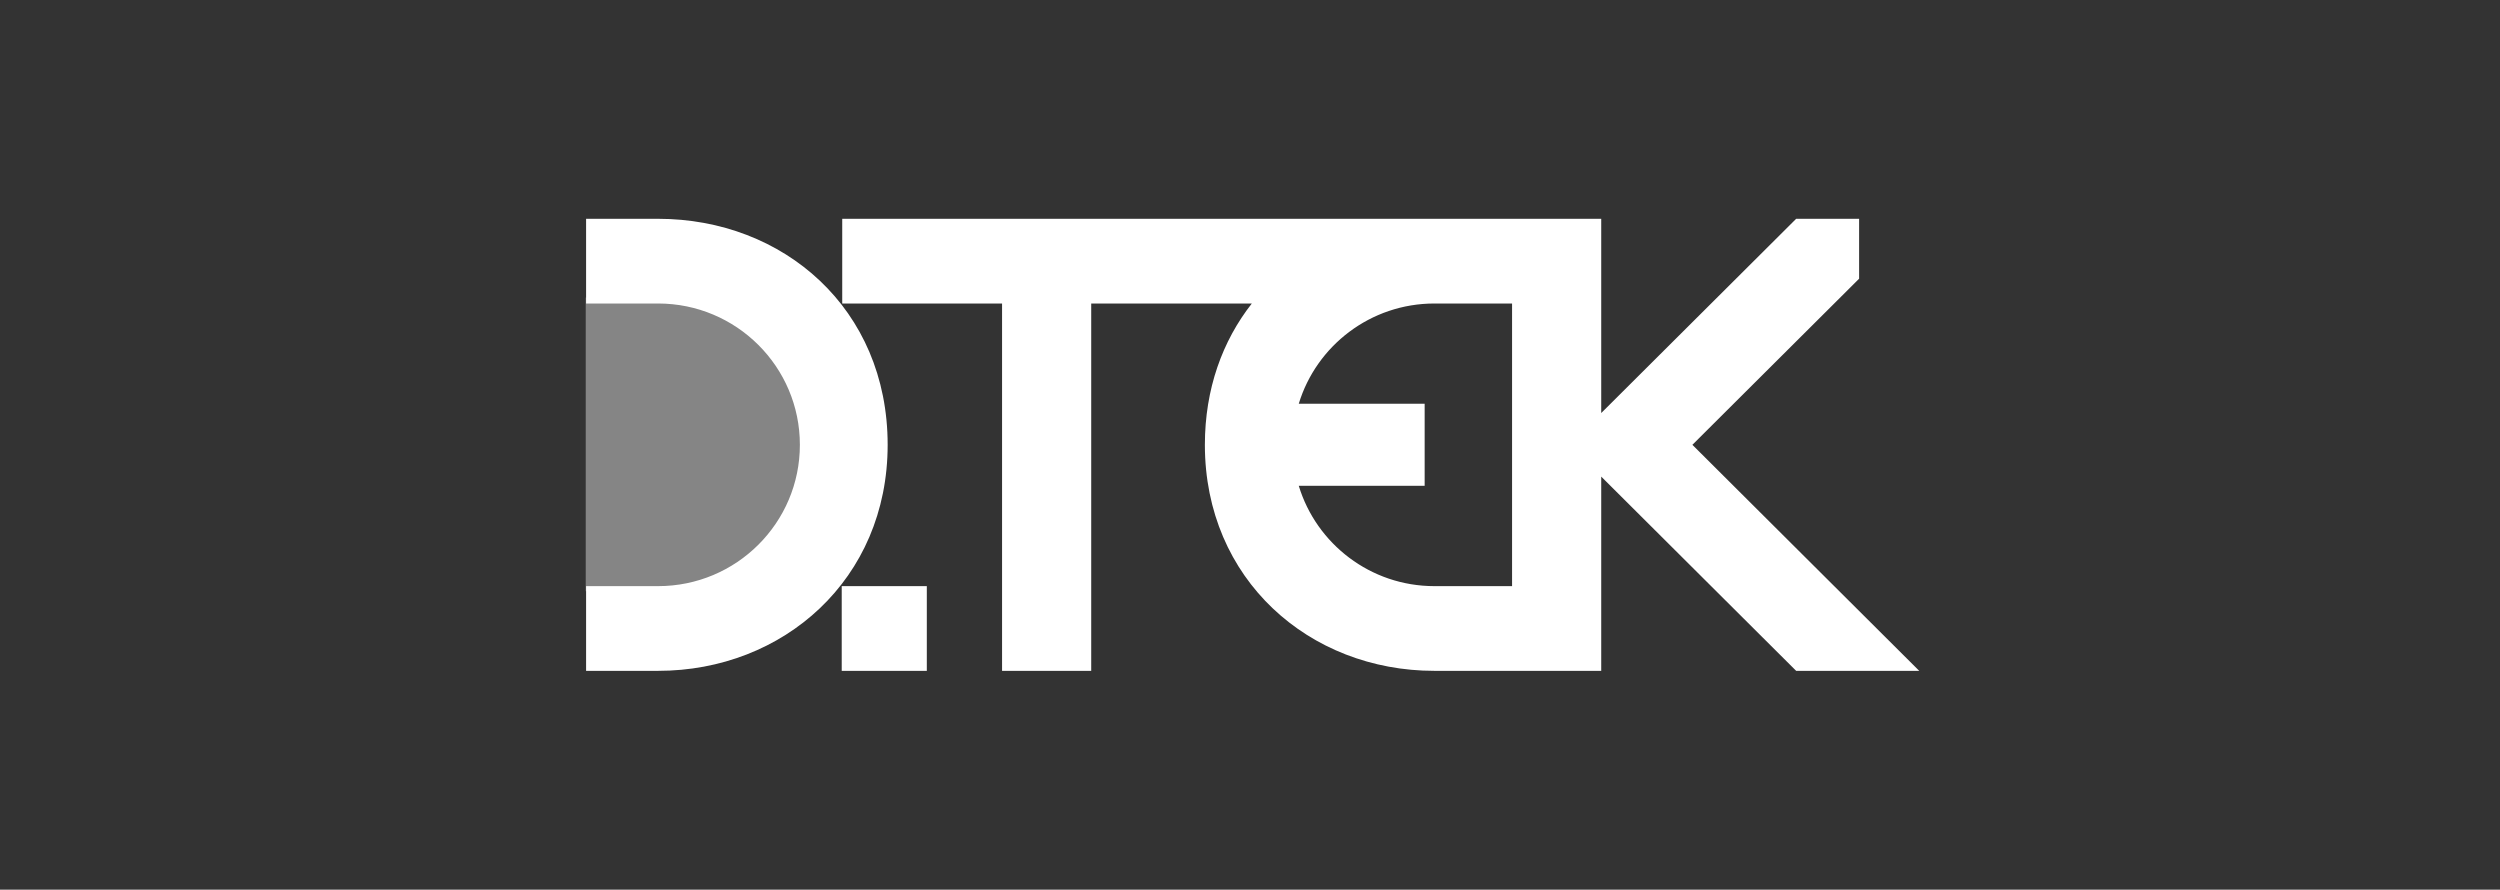 <svg width="222" height="79" viewBox="0 0 222 79" fill="none" xmlns="http://www.w3.org/2000/svg">
<rect x="0" y="0" width="222" height="79" fill="#333333" stroke="none"/>
<g clip-path="url(#clip0_152_1542)">
<path opacity="0.4" d="M58.653 26.421H52.013V52.501H58.653C65.876 52.501 71.737 46.663 71.737 39.457C71.737 32.259 65.876 26.421 58.653 26.421Z" fill="white"/>
<path d="M58.436 19.429H52.045V26.951H58.436C65.388 26.951 71.029 32.569 71.029 39.5C71.029 46.434 65.388 52.049 58.436 52.049H52.045V59.571H58.436C69.559 59.571 78.824 51.45 78.824 39.5C78.824 27.395 69.559 19.429 58.436 19.429ZM74.745 59.571H82.301V52.049H74.745V59.571ZM150.284 39.5L165.089 24.749V19.429H159.499L142.189 36.677V19.429H74.79V26.951H88.983V59.571H96.9V26.951H111.162C108.559 30.266 106.993 34.531 106.993 39.5C106.993 51.45 116.256 59.571 127.378 59.571H142.189V42.323L159.499 59.571H170.427L150.284 39.5ZM134.272 52.049H127.378C121.698 52.049 116.896 48.292 115.33 43.139H126.509V35.853H115.33C116.896 30.704 121.701 26.951 127.378 26.951H134.272V52.049Z" fill="white"/>
</g>
<defs>
<clipPath id="clip0_152_1542">
<rect width="118.413" height="41.16" fill="white" transform="translate(52.013 18.92)"/>
</clipPath>
</defs>
</svg>
